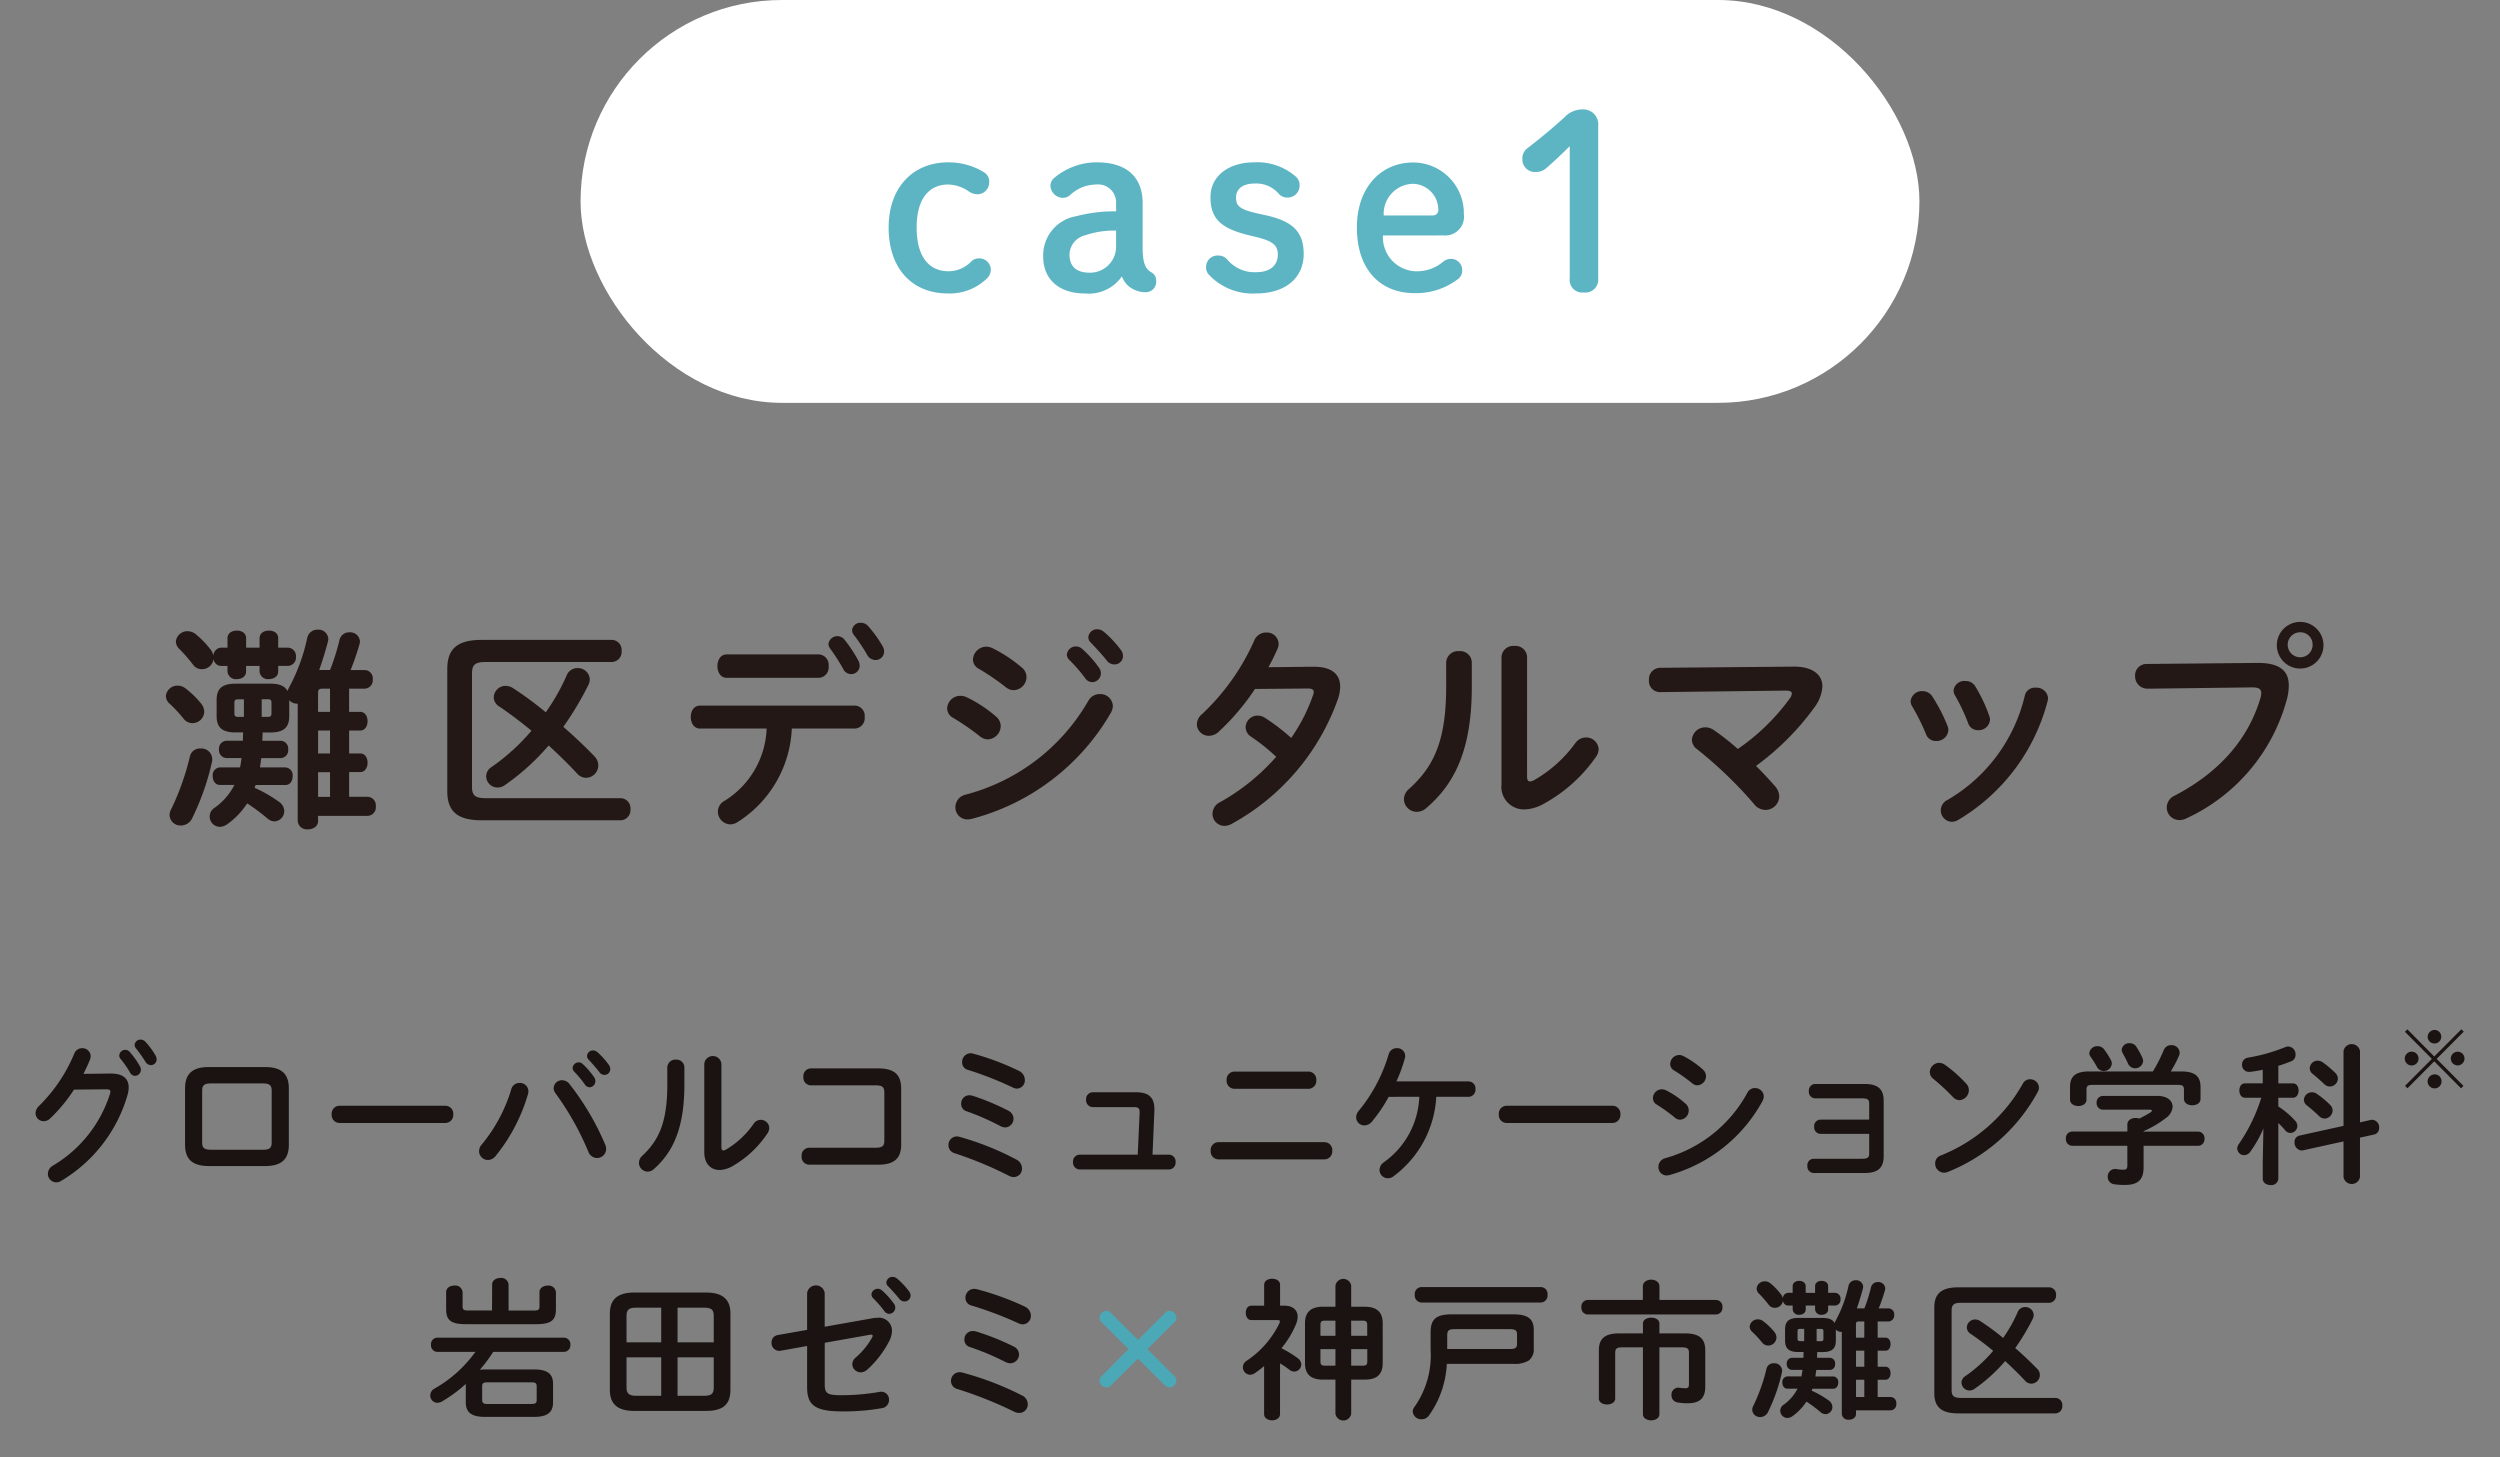 <svg xmlns="http://www.w3.org/2000/svg" xmlns:xlink="http://www.w3.org/1999/xlink" width="211" height="123" viewBox="0 0 211 123"><rect x="0" y="0" width="211" height="123" fill="#808080" stroke="none"/><defs><clipPath id="a"><rect width="60" height="16" transform="translate(-0.001 -0.233)" fill="#5db5c4"/></clipPath><clipPath id="b"><rect width="190" height="21" transform="translate(86 5755)" fill="none" stroke="#707070" stroke-width="1"/></clipPath><clipPath id="c"><rect width="182.101" height="17.55" fill="#231815"/></clipPath><clipPath id="d"><rect width="211" height="39" transform="translate(75 5788)" fill="none" stroke="#707070" stroke-width="1"/></clipPath><clipPath id="e"><rect width="205" height="13.15" fill="none"/></clipPath></defs><g transform="translate(-75 -5704)"><g transform="translate(-5.507 -68.635)"><rect width="113" height="34" rx="17" transform="translate(129.507 5772.635)" fill="#fff"/><g transform="translate(155.508 5781.869)"><g transform="translate(0 0)" clip-path="url(#a)"><path d="M8.315,12.237a4.5,4.5,0,0,1-3.3,1.285C1.956,13.522,0,11.4,0,7.957c0-3.405,2.078-5.5,5.014-5.5a5.66,5.66,0,0,1,3,.815.919.919,0,0,1,.47.9.992.992,0,0,1-.977.979A1.391,1.391,0,0,1,6.747,4.9a3.085,3.085,0,0,0-1.733-.571c-1.489,0-2.65,1.061-2.65,3.629,0,2.61,1.161,3.689,2.67,3.689a2.646,2.646,0,0,0,1.916-.8.875.875,0,0,1,.633-.284.967.967,0,0,1,1.037.875,1,1,0,0,1-.306.8" transform="translate(0 2.012)" fill="#5db5c4"/><path d="M13.321,5.917a1.517,1.517,0,0,0-1.693-1.589,3.225,3.225,0,0,0-2.2.9.947.947,0,0,1-.57.224A1.077,1.077,0,0,1,7.778,4.43a.877.877,0,0,1,.266-.612A5.572,5.572,0,0,1,11.71,2.454c2.426,0,3.853,1.181,3.853,3.443V9.608c0,1.405.246,1.813.713,2.118a.771.771,0,0,1,.428.713.886.886,0,0,1-.875.979,2.145,2.145,0,0,1-.939-.2,1.932,1.932,0,0,1-1.077-1.141,3.4,3.4,0,0,1-3.1,1.447c-2.262,0-3.545-1.243-3.545-3.119A3.349,3.349,0,0,1,9.958,7a12.536,12.536,0,0,1,3.363-.408Zm0,2.3a7.468,7.468,0,0,0-2.588.388A1.722,1.722,0,0,0,9.388,10.22c0,.937.488,1.549,1.711,1.549a2.2,2.2,0,0,0,2.222-2.284Z" transform="translate(5.876 2.013)" fill="#5db5c4"/><path d="M18.33,8.608c-2.426-.591-3.24-1.447-3.24-3.221,0-1.753,1.507-2.934,3.709-2.934a4.943,4.943,0,0,1,3.485,1.2.951.951,0,0,1,.328.775,1.007,1.007,0,0,1-1.021,1,.988.988,0,0,1-.693-.266,2.49,2.49,0,0,0-2.078-.917c-1.121,0-1.571.551-1.571,1.163,0,.712.266,1.017,1.836,1.365l.732.162c2.264.51,3.141,1.429,3.141,3.263,0,1.976-1.509,3.321-3.995,3.321a5.057,5.057,0,0,1-3.977-1.549.892.892,0,0,1-.264-.733.963.963,0,0,1,1.019-.917.982.982,0,0,1,.773.346,2.993,2.993,0,0,0,2.448,1.059c1.2,0,1.813-.612,1.813-1.487,0-.755-.386-1.121-1.773-1.469Z" transform="translate(12.073 2.012)" fill="#5db5c4"/><path d="M23.915,8.621a2.864,2.864,0,0,0,2.692,3.016,3.419,3.419,0,0,0,2.384-.8,1.021,1.021,0,0,1,.633-.244.943.943,0,0,1,.977.937.885.885,0,0,1-.284.713,5.819,5.819,0,0,1-3.711,1.245c-2.956,0-4.892-2.018-4.892-5.545,0-3.383,2.04-5.484,4.75-5.484a4.285,4.285,0,0,1,4.279,4.362,1.586,1.586,0,0,1-1.731,1.794Zm4.2-1.693a.451.451,0,0,0,.47-.51,2.185,2.185,0,0,0-2.162-2.16,2.533,2.533,0,0,0-2.444,2.67Z" transform="translate(17.806 2.021)" fill="#5db5c4"/><path d="M33.385,3.1c-.633.632-1.223,1.2-1.956,1.835a1.283,1.283,0,0,1-.9.346,1.058,1.058,0,0,1-1.141-1.1,1.073,1.073,0,0,1,.47-.939c1.1-.855,2.017-1.611,3.076-2.568A2.045,2.045,0,0,1,34.444,0a1.263,1.263,0,0,1,1.345,1.387V14.249a1.091,1.091,0,0,1-1.223,1.2,1.062,1.062,0,0,1-1.181-1.2Z" transform="translate(24.099 0.001)" fill="#5db5c4"/></g></g></g><g clip-path="url(#b)"><g transform="translate(89 5756.451)"><g transform="translate(0 0)" clip-path="url(#c)"><path d="M2.965,6.678a1.169,1.169,0,0,1,.275.713,1,1,0,0,1-1.007.952A.951.951,0,0,1,1.5,7.977,10.832,10.832,0,0,0,.33,6.715.91.91,0,0,1,0,6.056a.972.972,0,0,1,1.006-.879,1.061,1.061,0,0,1,.679.256,7.616,7.616,0,0,1,1.28,1.245m-.037,3.805a.915.915,0,0,1,.987.88.964.964,0,0,1-.017.218,21.264,21.264,0,0,1-1.685,4.8,1.054,1.054,0,0,1-.952.6A.918.918,0,0,1,.311,16.1a.968.968,0,0,1,.128-.476,21.6,21.6,0,0,0,1.591-4.483.863.863,0,0,1,.9-.659m4.977-8.51v-.8c0-.439.4-.641.787-.641.4,0,.787.2.787.641v.8H10.3a.7.7,0,0,1,.677.769.7.7,0,0,1-.677.769H9.48v.476c0,.421-.385.641-.787.641a.71.71,0,0,1-.787-.641V3.512H6.77v.476c0,.421-.383.641-.786.641A.71.71,0,0,1,5.2,3.988V3.512H4.668a.642.642,0,0,1-.641-.6.981.981,0,0,1-.989.877A.907.907,0,0,1,2.287,3.4,13.489,13.489,0,0,0,1.154,2.1a.907.907,0,0,1-.311-.641A.971.971,0,0,1,1.848.584a1.084,1.084,0,0,1,.7.275,7.5,7.5,0,0,1,1.244,1.3,1.137,1.137,0,0,1,.221.513.686.686,0,0,1,.659-.7H5.2v-.8c0-.439.4-.641.787-.641.4,0,.786.2.786.641v.8ZM10.412,7.74c0,.969-.458,1.39-1.611,1.39H8.162c0,.238-.018.458-.018.7H9.716a.655.655,0,0,1,.606.731.656.656,0,0,1-.606.732H8.052l-.11.786H10.1a.656.656,0,0,1,.6.734c0,.385-.2.749-.6.749H7.576c-.037.073-.053.166-.092.238a11.338,11.338,0,0,1,2.049,1.172.985.985,0,0,1,.459.8.865.865,0,0,1-.824.861.926.926,0,0,1-.568-.22,16.745,16.745,0,0,0-1.739-1.3A6.424,6.424,0,0,1,5.18,16.871a1.085,1.085,0,0,1-.624.221.868.868,0,0,1-.439-1.611,5.275,5.275,0,0,0,1.666-1.923H4.574c-.42,0-.621-.365-.621-.749a.658.658,0,0,1,.621-.734H6.259c.055-.255.092-.529.128-.786H5.105a.667.667,0,0,1-.621-.732.666.666,0,0,1,.621-.731H6.5c0-.238.018-.458.018-.7H5.891c-1.152,0-1.608-.421-1.608-1.39V6.4c0-.97.456-1.39,1.608-1.39H8.8c.787,0,1.245.2,1.466.621a1.112,1.112,0,0,1,.09-.22A15.769,15.769,0,0,0,11.93,1.152a.872.872,0,0,1,.88-.7.83.83,0,0,1,.9.787,1.26,1.26,0,0,1-.037.238c-.2.767-.458,1.591-.731,2.379h.914a18.514,18.514,0,0,0,.8-2.544A.834.834,0,0,1,15.5.676a.823.823,0,0,1,.879.769,1.279,1.279,0,0,1-.037.238,22.155,22.155,0,0,1-.749,2.177H16.8a.7.7,0,0,1,.658.786.71.71,0,0,1-.658.787H15.464V7.391H16.4c.42,0,.623.385.623.789,0,.383-.2.786-.623.786h-.932V10.9H16.4c.42,0,.623.385.623.787,0,.383-.2.787-.623.787h-.932v2.086h1.573a.719.719,0,0,1,.676.806.718.718,0,0,1-.676.8H12.846v.439c0,.458-.421.7-.861.7a.773.773,0,0,1-.859-.7V6.7h-.055a.886.886,0,0,1-.659-.293Zm-3.825.072V6.33H6.094c-.238,0-.311.073-.311.293v.9c0,.221.092.293.311.293Zm2.014,0c.238,0,.311-.072.311-.293v-.9c0-.22-.073-.293-.311-.293H8.088V7.812Zm5.252-.421V5.433H13.23c-.291,0-.385.075-.385.366V7.391Zm0,1.575H12.846V10.9h1.007Zm0,3.514H12.846v2.086h1.007Z" transform="translate(0 0.24)" fill="#231815"/><path d="M30.2,14.379a.847.847,0,0,1,.824.934.856.856,0,0,1-.824.932H18.456c-2.086,0-2.89-.8-2.89-2.452V3.472c0-1.648.8-2.452,2.89-2.452h11a.846.846,0,0,1,.824.932.856.856,0,0,1-.824.934H18.805c-.9,0-1.154.238-1.154.97V13.41c0,.731.256.969,1.154.969Zm-2.2-3.514a1.049,1.049,0,0,1-.714,1.794,1.015,1.015,0,0,1-.786-.385c-.751-.806-1.556-1.591-2.379-2.342a19.432,19.432,0,0,1-3.7,3.349,1.047,1.047,0,0,1-.623.2.968.968,0,0,1-.951-.952.93.93,0,0,1,.438-.769,17.283,17.283,0,0,0,3.386-3.075c-.915-.751-1.829-1.445-2.727-2.051a.924.924,0,0,1-.458-.766,1.008,1.008,0,0,1,1.007-.97,1.238,1.238,0,0,1,.659.218,29.594,29.594,0,0,1,2.727,2.014A17.624,17.624,0,0,0,25.649,4a.963.963,0,0,1,.9-.6,1,1,0,0,1,1.044.934,1.189,1.189,0,0,1-.111.475,27.06,27.06,0,0,1-2.122,3.551c.915.787,1.811,1.646,2.653,2.507" transform="translate(8.185 0.536)" fill="#231815"/><path d="M37.562,9a9.824,9.824,0,0,1-4.629,7.925,1.172,1.172,0,0,1-.568.163,1.087,1.087,0,0,1-1.044-1.079,1.049,1.049,0,0,1,.549-.9A7.5,7.5,0,0,0,35.438,9H29.821c-.531,0-.787-.493-.787-.97,0-.493.256-.969.787-.969H42.905a.867.867,0,0,1,.806.969.877.877,0,0,1-.806.97Zm2.307-6.257a.884.884,0,0,1,.8.987.884.884,0,0,1-.8.989h-7.8c-.529,0-.786-.494-.786-.989s.256-.987.786-.987Zm.786-.9a.759.759,0,0,1,1.335-.365,11.482,11.482,0,0,1,1.19,1.791.968.968,0,0,1,.11.423.716.716,0,0,1-.714.714A.748.748,0,0,1,41.9,3.97a15.818,15.818,0,0,0-1.117-1.738.645.645,0,0,1-.128-.385M42.649.694a.694.694,0,0,1,.732-.621A.814.814,0,0,1,44,.346a10.524,10.524,0,0,1,1.225,1.7.916.916,0,0,1,.128.456.716.716,0,0,1-.731.714.8.8,0,0,1-.7-.439A15.022,15.022,0,0,0,42.8,1.1a.651.651,0,0,1-.146-.4" transform="translate(15.267 0.039)" fill="#231815"/><path d="M47.353,7.808a1.045,1.045,0,0,1,.383.8,1.137,1.137,0,0,1-1.079,1.115,1.055,1.055,0,0,1-.677-.256,20.774,20.774,0,0,0-2.251-1.555.909.909,0,0,1-.513-.8A1.111,1.111,0,0,1,44.333,6.05a1.26,1.26,0,0,1,.549.128,11.07,11.07,0,0,1,2.47,1.63M56.1,5.9a1.057,1.057,0,0,1,1.1.989,1.249,1.249,0,0,1-.165.586A19.128,19.128,0,0,1,45.32,16.426a1.425,1.425,0,0,1-.385.055,1.014,1.014,0,0,1-1.024-1.042,1.094,1.094,0,0,1,.842-1.044A16.855,16.855,0,0,0,55.13,6.471,1.1,1.1,0,0,1,56.1,5.9M49.53,3.671a1.049,1.049,0,0,1,.385.8,1.123,1.123,0,0,1-1.08,1.1,1.042,1.042,0,0,1-.676-.256,20.489,20.489,0,0,0-2.252-1.537.893.893,0,0,1-.513-.806A1.143,1.143,0,0,1,46.529,1.9a1.312,1.312,0,0,1,.549.145,11.958,11.958,0,0,1,2.452,1.63m3.789-1.1a.762.762,0,0,1,.767-.694.754.754,0,0,1,.513.2,9.022,9.022,0,0,1,1.428,1.591.763.763,0,0,1,.163.494.744.744,0,0,1-.731.731.736.736,0,0,1-.6-.346A13.191,13.191,0,0,0,53.5,2.994a.651.651,0,0,1-.183-.421M55.13,1.109A.735.735,0,0,1,55.9.432a.872.872,0,0,1,.548.22,9.116,9.116,0,0,1,1.41,1.5.848.848,0,0,1,.2.548.715.715,0,0,1-.732.7.8.8,0,0,1-.639-.33c-.421-.529-.934-1.08-1.355-1.52a.6.6,0,0,1-.2-.438" transform="translate(22.724 0.227)" fill="#231815"/><path d="M66.837,3.5c1.518-.018,2.287.586,2.287,1.685a3.31,3.31,0,0,1-.163.969,19.381,19.381,0,0,1-9.005,10.614,1.284,1.284,0,0,1-.6.165,1.017,1.017,0,0,1-1.006-1.024,1.105,1.105,0,0,1,.658-.99A17.82,17.82,0,0,0,63.725,11.1,16.588,16.588,0,0,0,61.6,9.4a.962.962,0,0,1-.456-.806,1.009,1.009,0,0,1,1.006-.97,1.141,1.141,0,0,1,.641.2,16.89,16.89,0,0,1,2.2,1.685,14.819,14.819,0,0,0,1.848-3.622.732.732,0,0,0,.055-.256c0-.2-.146-.294-.494-.294l-4.465.038a19.734,19.734,0,0,1-3.075,3.622,1.181,1.181,0,0,1-.806.33,1,1,0,0,1-1.025-.97,1.165,1.165,0,0,1,.439-.861,19.085,19.085,0,0,0,4.393-6.184,1.074,1.074,0,0,1,1.024-.7.987.987,0,0,1,1.044.934,1.055,1.055,0,0,1-.092.439,16.835,16.835,0,0,1-.769,1.555Z" transform="translate(29.986 0.322)" fill="#231815"/><path d="M72.048,2.745a1,1,0,0,1,1.1-.951.97.97,0,0,1,1.062.951V4.814c0,5.05-1.3,8.052-3.824,10.211a1.226,1.226,0,0,1-.824.33,1.089,1.089,0,0,1-1.08-1.06,1.165,1.165,0,0,1,.439-.879c2.177-1.959,3.128-4.208,3.128-8.674Zm6.827,9.626c0,.275.073.421.256.421a.964.964,0,0,0,.366-.128,11.08,11.08,0,0,0,3.441-3.093,1.109,1.109,0,0,1,.9-.493,1.052,1.052,0,0,1,1.079.987,1.173,1.173,0,0,1-.22.641,12.912,12.912,0,0,1-4.483,4.007,3.487,3.487,0,0,1-1.573.439,1.91,1.91,0,0,1-1.923-2.141V2.289a.984.984,0,0,1,1.08-.934.974.974,0,0,1,1.079.934Z" transform="translate(36.009 0.713)" fill="#231815"/><path d="M94.22,2.5c1.593-.02,2.454.659,2.454,1.665a3.242,3.242,0,0,1-.658,1.756,22.308,22.308,0,0,1-4.944,4.959c.586.587,1.135,1.172,1.593,1.7a1.352,1.352,0,0,1,.368.879,1.162,1.162,0,0,1-1.172,1.135,1.237,1.237,0,0,1-.97-.513,34.994,34.994,0,0,0-4.774-4.594,1.032,1.032,0,0,1-.458-.8,1.127,1.127,0,0,1,1.132-1.064,1.283,1.283,0,0,1,.732.24A20.372,20.372,0,0,1,89.536,9.45,17.958,17.958,0,0,0,93.911,5.2a.78.78,0,0,0,.183-.42c0-.183-.165-.256-.549-.256l-10.577.128a.931.931,0,0,1-.932-1.007A.96.96,0,0,1,82.947,2.6Z" transform="translate(43.136 1.312)" fill="#231815"/><path d="M99.638,7.129a1,1,0,0,1,.055.33.992.992,0,0,1-1.042.9.868.868,0,0,1-.842-.568,17.711,17.711,0,0,0-1.172-2.36.821.821,0,0,1-.127-.439.956.956,0,0,1,1.007-.842.974.974,0,0,1,.839.478,13.9,13.9,0,0,1,1.282,2.505m7.412-3.274a.983.983,0,0,1,1.06.877,1.341,1.341,0,0,1-.035.238A16.462,16.462,0,0,1,100.5,15.036a1.165,1.165,0,0,1-.513.145.967.967,0,0,1-.932-.969.981.981,0,0,1,.568-.877A13.864,13.864,0,0,0,106.153,4.5a.861.861,0,0,1,.9-.641m-3.9,2.4a1.008,1.008,0,0,1,.055.311.955.955,0,0,1-1.006.877.862.862,0,0,1-.842-.6,16.05,16.05,0,0,0-1.1-2.325.785.785,0,0,1-.127-.42.908.908,0,0,1,.987-.806.943.943,0,0,1,.859.476,12.808,12.808,0,0,1,1.172,2.489" transform="translate(50.748 1.729)" fill="#231815"/><path d="M119.226,3.5c1.921-.018,2.672.676,2.672,1.9a4.5,4.5,0,0,1-.128,1.044,15.5,15.5,0,0,1-8.511,10.174,1.314,1.314,0,0,1-.6.146,1.066,1.066,0,0,1-1.06-1.08,1.1,1.1,0,0,1,.641-.97c4.043-2.1,6.331-5.031,7.283-8.307a1.555,1.555,0,0,0,.053-.366c0-.348-.236-.476-.767-.476l-8.821.11a1.04,1.04,0,0,1-1.06-1.079.959.959,0,0,1,.969-1.009Zm5.6-1.538a1.968,1.968,0,1,1-3.935,0,1.968,1.968,0,0,1,3.935,0m-3.02,0a1.062,1.062,0,0,0,1.06,1.062,1.047,1.047,0,0,0,1.044-1.062A1.032,1.032,0,0,0,122.867.914a1.047,1.047,0,0,0-1.06,1.044" transform="translate(57.275 0)" fill="#231815"/></g></g></g><g clip-path="url(#d)"><g transform="translate(0 -114)"><g transform="translate(111.32 5925.769)"><path d="M125.065,6.376a12.8,12.8,0,0,1-1.126,1.509c.13-.012.27-.026.423-.026h4.154c1.113,0,1.6.36,1.6,1.215v1.56c0,.857-.485,1.228-1.6,1.228h-4.154c-1.112,0-1.611-.371-1.611-1.228V9.086a12.35,12.35,0,0,1-2,1.47.815.815,0,0,1-.4.116.613.613,0,0,1-.6-.615.663.663,0,0,1,.371-.588,10.772,10.772,0,0,0,3.439-3.093h-3.233a.55.55,0,0,1-.511-.6.543.543,0,0,1,.511-.6h10.724a.548.548,0,0,1,.527.6.554.554,0,0,1-.527.6ZM124.975.7c0-.372.344-.564.7-.564a.616.616,0,0,1,.688.564V2.887h2.122c.4,0,.486-.077.486-.344v-1.2c0-.371.346-.562.7-.562a.616.616,0,0,1,.688.562V2.771c0,.947-.42,1.266-1.661,1.266h-5.945c-1.24,0-1.661-.32-1.661-1.266V1.339c0-.371.346-.562.7-.562a.617.617,0,0,1,.69.562v1.2c0,.267.09.344.485.344h2Zm3.3,10.072c.371,0,.46-.09.46-.332V9.278c0-.255-.09-.332-.46-.332h-3.683c-.358,0-.458.077-.458.332v1.164c0,.306.205.332.458.332Z" transform="translate(-119.759 -0.046)" fill="#1a1311"/><path d="M130.458,10.832c-1.458,0-2.072-.613-2.072-1.763V2.6c0-1.15.615-1.763,2.072-1.763h6.033c1.456,0,2.071.613,2.071,1.763V9.069c0,1.368-.818,1.763-2.071,1.763Zm.153-8.717c-.627,0-.818.179-.818.69V5.043h2.928V2.116Zm-.818,4.192V8.865c0,.5.218.69.818.69h2.109V6.308ZM134.1,5.043h3.054V2.806c0-.511-.191-.69-.818-.69H134.1Zm0,4.512h2.236c.627,0,.818-.179.818-.69V6.308H134.1Z" transform="translate(-113.234 0.482)" fill="#1a1311"/><path d="M144.683,3.578a2.107,2.107,0,0,1,.4-.039,1.1,1.1,0,0,1,1.24,1.1,1.974,1.974,0,0,1-.23.857,8.425,8.425,0,0,1-1.867,2.427.831.831,0,0,1-.536.218.708.708,0,0,1-.718-.678.764.764,0,0,1,.307-.587A6.229,6.229,0,0,0,144.644,5.2a.514.514,0,0,0,.051-.141c0-.065-.051-.1-.141-.1-.026,0-.063.012-.1.012l-3.809.678V9.126c0,.753.167.945,1.3.945a18.287,18.287,0,0,0,3.337-.281.663.663,0,0,1,.792.678.7.7,0,0,1-.613.7,18.3,18.3,0,0,1-3.388.269c-2.39,0-2.915-.627-2.915-2.071V5.917l-2.223.4a.484.484,0,0,1-.141.014.663.663,0,0,1-.639-.7.625.625,0,0,1,.537-.638l2.466-.436V1.444a.75.75,0,0,1,1.484,0v2.85Zm-.1-2a.536.536,0,0,1,.9-.344,6.415,6.415,0,0,1,1,1.112.535.535,0,0,1,.116.344.521.521,0,0,1-.511.513.511.511,0,0,1-.422-.244,9.365,9.365,0,0,0-.945-1.085.463.463,0,0,1-.13-.3M145.846.56a.516.516,0,0,1,.537-.474.617.617,0,0,1,.383.155,6.369,6.369,0,0,1,.985,1.049.6.6,0,0,1,.141.383.5.5,0,0,1-.513.486.551.551,0,0,1-.446-.23c-.3-.371-.652-.755-.947-1.061a.421.421,0,0,1-.141-.307" transform="translate(-107.358 -0.086)" fill="#1a1311"/><path d="M150.761,9.649a.832.832,0,0,1,.5.755.717.717,0,0,1-.718.727.922.922,0,0,1-.422-.1,34.154,34.154,0,0,0-4.805-1.918.7.7,0,0,1-.537-.676.731.731,0,0,1,.729-.743.926.926,0,0,1,.256.039,25.5,25.5,0,0,1,5,1.918m-.7-4.129a.764.764,0,0,1,.46.678.75.75,0,0,1-.741.741.97.97,0,0,1-.422-.114,21.583,21.583,0,0,0-2.979-1.254.638.638,0,0,1-.472-.625.707.707,0,0,1,.715-.729,1.111,1.111,0,0,1,.281.039,21.4,21.4,0,0,1,3.158,1.265m.947-3.362a.847.847,0,0,1,.511.755.708.708,0,0,1-.692.741.831.831,0,0,1-.357-.09,30.3,30.3,0,0,0-3.964-1.5.654.654,0,0,1-.511-.652.745.745,0,0,1,.741-.755,1.345,1.345,0,0,1,.205.026,23.407,23.407,0,0,1,4.066,1.47" transform="translate(-100.836 0.35)" fill="#1a1311"/><path d="M152.864,8.033a.543.543,0,0,1-.371.153.618.618,0,0,1-.576-.562.562.562,0,0,1,.181-.4l2.273-2.276-2.287-2.276a.519.519,0,0,1-.167-.383.631.631,0,0,1,.576-.576.523.523,0,0,1,.371.167l2.3,2.288,2.3-2.288a.526.526,0,0,1,.371-.167.631.631,0,0,1,.576.576.519.519,0,0,1-.167.383l-2.287,2.276,2.274,2.276a.567.567,0,0,1,.179.4.618.618,0,0,1-.576.562.543.543,0,0,1-.371-.153l-2.3-2.288Z" transform="translate(-95.438 1.148)" fill="#4ba8b7"/><path d="M161.94,11.6c0,.346-.332.525-.666.525s-.678-.179-.678-.525V7.55c-.241.205-.5.4-.752.576a.789.789,0,0,1-.436.153.633.633,0,0,1-.293-1.175,7.937,7.937,0,0,0,2.773-3.172.459.459,0,0,0,.039-.153c0-.09-.065-.114-.218-.114h-2.187c-.32,0-.471-.307-.471-.615s.151-.6.471-.6H160.6V.7c0-.358.334-.525.678-.525s.666.167.666.525V2.45h.371c.692,0,1.113.358,1.113.933a1.748,1.748,0,0,1-.155.666,7.923,7.923,0,0,1-1.214,1.993,9.4,9.4,0,0,1,1.368.831.686.686,0,0,1,.306.537.608.608,0,0,1-.6.6.657.657,0,0,1-.4-.153,7.2,7.2,0,0,0-.792-.537ZM166.618.75a.674.674,0,0,1,1.329,0V2.54h1.15c1.048,0,1.509.485,1.509,1.393V7.294c0,1.012-.55,1.395-1.509,1.395h-1.15v2.889a.674.674,0,0,1-1.329,0V8.689h-1.061c-1.049,0-1.509-.486-1.509-1.395V3.932c0-.908.46-1.393,1.509-1.393h1.061Zm0,4.243V3.715h-.906c-.283,0-.36.1-.36.358v.92Zm0,2.519V6.119h-1.266V7.154c0,.256.09.358.36.358Zm1.329-2.519H169.3v-.92c0-.255-.076-.358-.358-.358h-1Zm0,1.126V7.512h1c.283,0,.358-.1.358-.358V6.119Z" transform="translate(-90.226 -0.019)" fill="#1a1311"/><path d="M169.846,7.056a8.177,8.177,0,0,1-1.509,4.359.749.749,0,0,1-.627.32.718.718,0,0,1-.741-.652.688.688,0,0,1,.167-.422,7.539,7.539,0,0,0,1.342-4.781V4.411c0-1.152.472-1.535,1.828-1.535h5.127c1.265,0,1.751.383,1.751,1.33V5.753a1.184,1.184,0,0,1-.422,1.022,2.282,2.282,0,0,1-1.33.281ZM177.784.575a.582.582,0,0,1,.562.652.59.59,0,0,1-.562.653H167.7a.6.6,0,0,1-.562-.653A.59.59,0,0,1,167.7.575Zm-2.6,5.229c.485,0,.588-.141.588-.448v-.78c0-.306-.1-.448-.588-.448h-4.665c-.525,0-.639.116-.639.537V5.8Z" transform="translate(-84.054 0.284)" fill="#1a1311"/><path d="M180.263.781c0-.372.358-.562.7-.562s.7.19.7.562v1.15h4.777a.557.557,0,0,1,.537.613.557.557,0,0,1-.537.613H175.61a.557.557,0,0,1-.537-.613.557.557,0,0,1,.537-.613h4.652Zm3.579,3.975c1.214,0,1.688.474,1.688,1.419V9.243c0,1.022-.513,1.407-1.472,1.407a4.47,4.47,0,0,1-.908-.077.593.593,0,0,1-.472-.615.586.586,0,0,1,.588-.625c.025,0,.065.012.1.012a3.431,3.431,0,0,0,.486.039c.2,0,.3-.063.3-.306V6.38c0-.32-.118-.448-.588-.448h-1.906v5.65c0,.332-.344.511-.69.511s-.7-.179-.7-.511V5.932h-1.751c-.474,0-.588.128-.588.448v3.873c0,.332-.344.5-.692.5s-.688-.167-.688-.5V6.175c0-.945.472-1.419,1.686-1.419h2.034V3.937c0-.344.344-.511.7-.511s.69.167.69.511v.818Z" transform="translate(-77.925 0.015)" fill="#1a1311"/><path d="M185.232,4.594a.825.825,0,0,1,.191.5.7.7,0,0,1-.7.666.666.666,0,0,1-.513-.256,7.922,7.922,0,0,0-.817-.883.632.632,0,0,1-.232-.458.68.68,0,0,1,.7-.615.729.729,0,0,1,.472.179,5.3,5.3,0,0,1,.9.869m-.026,2.659a.641.641,0,0,1,.69.615.627.627,0,0,1-.012.151,14.83,14.83,0,0,1-1.177,3.351.734.734,0,0,1-.664.422.643.643,0,0,1-.666-.615.694.694,0,0,1,.09-.332,15.071,15.071,0,0,0,1.113-3.131.6.6,0,0,1,.625-.46m3.477-5.943V.746c0-.306.281-.446.55-.446s.55.141.55.446V1.31h.574a.485.485,0,0,1,.472.536.486.486,0,0,1-.472.537h-.574v.332c0,.3-.269.448-.55.448a.5.5,0,0,1-.55-.448V2.383h-.792v.332c0,.3-.27.448-.55.448a.5.5,0,0,1-.55-.448V2.383h-.371a.446.446,0,0,1-.448-.422.683.683,0,0,1-.69.613.629.629,0,0,1-.525-.269,9.527,9.527,0,0,0-.792-.908.632.632,0,0,1-.218-.446.68.68,0,0,1,.7-.613.761.761,0,0,1,.487.19,5.28,5.28,0,0,1,.869.908.8.8,0,0,1,.155.358.48.48,0,0,1,.46-.485h.371V.746c0-.306.281-.446.55-.446s.55.141.55.446V1.31Zm1.751,4.025c0,.678-.32.971-1.126.971h-.448c0,.167-.012.321-.012.486h1.1a.457.457,0,0,1,.423.511.456.456,0,0,1-.423.511h-1.163l-.077.55h1.509a.457.457,0,0,1,.422.511c0,.269-.141.525-.422.525h-1.763c-.026.051-.039.114-.063.165a7.977,7.977,0,0,1,1.43.818.688.688,0,0,1,.321.564.6.6,0,0,1-.576.6.65.65,0,0,1-.4-.153,11.425,11.425,0,0,0-1.214-.908,4.5,4.5,0,0,1-1.175,1.228.745.745,0,0,1-.436.155.617.617,0,0,1-.6-.6.631.631,0,0,1,.293-.525A3.683,3.683,0,0,0,187.2,9.4h-.845c-.3,0-.436-.256-.436-.525a.459.459,0,0,1,.436-.511h1.175c.04-.179.067-.371.09-.55h-.894a.467.467,0,0,1-.436-.511.468.468,0,0,1,.436-.511h.971c0-.165.014-.32.014-.486h-.436c-.8,0-1.126-.293-1.126-.971V4.4c0-.678.321-.971,1.126-.971h2.032c.551,0,.869.141,1.024.434a.8.8,0,0,1,.063-.153A11.02,11.02,0,0,0,191.5.733a.61.61,0,0,1,.615-.486.581.581,0,0,1,.625.55.892.892,0,0,1-.025.167c-.141.537-.321,1.112-.511,1.661h.638A13,13,0,0,0,193.4.849.583.583,0,0,1,193.988.4a.575.575,0,0,1,.615.536.9.9,0,0,1-.026.167,14.533,14.533,0,0,1-.525,1.521h.845a.491.491,0,0,1,.462.55.5.5,0,0,1-.462.55h-.933V5.093h.652c.3,0,.436.269.436.55s-.14.55-.436.55h-.652V7.548h.652c.3,0,.436.267.436.55,0,.267-.14.548-.436.548h-.652V10.1h1.1a.5.5,0,0,1,.472.562.5.5,0,0,1-.472.564h-2.928v.306c0,.32-.293.486-.6.486a.541.541,0,0,1-.6-.486V4.606h-.039a.615.615,0,0,1-.46-.2Zm-2.673.053V4.351h-.344c-.167,0-.216.051-.216.2v.627c0,.153.063.205.216.205Zm1.407,0c.167,0,.218-.053.218-.205V4.555c0-.153-.051-.2-.218-.2h-.356V5.388Zm3.669-.3V3.724H192.4c-.2,0-.269.051-.269.256V5.093Zm0,1.1h-.7V7.546h.7Zm0,2.454h-.7V10.1h.7Z" transform="translate(-71.809 0.036)" fill="#1a1311"/><path d="M202.258,9.92a.593.593,0,0,1,.578.653.6.6,0,0,1-.578.652h-8.207c-1.454,0-2.018-.564-2.018-1.712V2.3c0-1.15.564-1.712,2.018-1.712h7.684a.591.591,0,0,1,.574.652.6.6,0,0,1-.574.652H194.3c-.629,0-.806.167-.806.678V9.244c0,.511.177.676.806.676Zm-1.533-2.454a.732.732,0,0,1-.5,1.252.714.714,0,0,1-.551-.269c-.523-.562-1.087-1.112-1.661-1.637a13.528,13.528,0,0,1-2.582,2.339.725.725,0,0,1-.436.141.678.678,0,0,1-.666-.664.648.648,0,0,1,.309-.537,12.154,12.154,0,0,0,2.366-2.146c-.639-.525-1.279-1.01-1.907-1.433a.645.645,0,0,1-.318-.536.7.7,0,0,1,.7-.678.847.847,0,0,1,.457.153,20.513,20.513,0,0,1,1.906,1.407,12.325,12.325,0,0,0,1.229-2.185.672.672,0,0,1,.625-.423.7.7,0,0,1,.727.652.875.875,0,0,1-.076.334,18.756,18.756,0,0,1-1.484,2.478c.643.55,1.266,1.152,1.855,1.753" transform="translate(-65.098 0.295)" fill="#1a1311"/></g><g transform="translate(78 5904.871)"><g transform="translate(0 0)" clip-path="url(#e)"><path d="M6.331,3.365c1.016-.012,1.53.408,1.53,1.174a2.407,2.407,0,0,1-.109.675,12.454,12.454,0,0,1-5.609,7.22.755.755,0,0,1-.4.114.712.712,0,0,1-.7-.727.82.82,0,0,1,.428-.689A10.833,10.833,0,0,0,6.284,5.073a.54.54,0,0,0,.033-.179c0-.14-.1-.2-.328-.2l-2.744.026a13.437,13.437,0,0,1-2,2.424.8.8,0,0,1-.564.242A.682.682,0,0,1,0,6.706a.9.9,0,0,1,.3-.613A13.427,13.427,0,0,0,3.258,1.707a.72.72,0,0,1,.673-.485.7.7,0,0,1,.722.676.936.936,0,0,1-.06.293c-.159.4-.345.79-.552,1.2Zm.736-1.53a.507.507,0,0,1,.513-.473.492.492,0,0,1,.368.179,6.739,6.739,0,0,1,.855,1.2.569.569,0,0,1,.088.307.512.512,0,0,1-.5.51.486.486,0,0,1-.417-.28,8,8,0,0,0-.808-1.16.423.423,0,0,1-.1-.28m1.3-.894A.483.483,0,0,1,8.867.5a.559.559,0,0,1,.4.177,6.524,6.524,0,0,1,.845,1.136.719.719,0,0,1,.109.343.491.491,0,0,1-.489.5.554.554,0,0,1-.454-.282c-.244-.394-.55-.815-.808-1.148a.443.443,0,0,1-.11-.28" transform="translate(0 0.372)" fill="#1a1311"/><path d="M9.2,10.174c-1.409,0-2-.6-2-1.8V3.618c0-1.2.589-1.8,2-1.8H13.96c1.409,0,2,.6,2,1.8V8.376c0,1.2-.589,1.8-2,1.8ZM13.778,8.8c.563,0,.734-.166.734-.6V3.8c0-.433-.172-.6-.734-.6h-4.4c-.563,0-.734.166-.734.6V8.2c0,.433.172.6.734.6Z" transform="translate(5.418 1.369)" fill="#1a1311"/><path d="M23.863,3.684a.668.668,0,0,1,.662.727.675.675,0,0,1-.662.727H14.923a.673.673,0,0,1-.661-.727.667.667,0,0,1,.661-.727Z" transform="translate(10.73 2.771)" fill="#1a1311"/><path d="M24.777,3.761a.716.716,0,0,1,.748.7.863.863,0,0,1-.039.256,14.837,14.837,0,0,1-2.742,5.229.832.832,0,0,1-.638.319.749.749,0,0,1-.745-.741.882.882,0,0,1,.244-.585A13.227,13.227,0,0,0,24.078,4.3a.712.712,0,0,1,.7-.536m2.879.433a.692.692,0,0,1,.71-.662.792.792,0,0,1,.624.319A22.391,22.391,0,0,1,32,8.952a.951.951,0,0,1,.086.384.766.766,0,0,1-.771.764.8.8,0,0,1-.736-.548,24.015,24.015,0,0,0-2.755-4.9.748.748,0,0,1-.17-.459m1.6-1.682a.519.519,0,0,1,.513-.485.5.5,0,0,1,.343.14,6.428,6.428,0,0,1,.957,1.109.547.547,0,0,1,.109.345.51.51,0,0,1-.489.51.49.49,0,0,1-.4-.242A9.017,9.017,0,0,0,29.383,2.8a.467.467,0,0,1-.123-.293M30.473,1.49a.5.5,0,0,1,.513-.471.574.574,0,0,1,.368.152A6.442,6.442,0,0,1,32.3,2.218a.61.61,0,0,1,.135.382.487.487,0,0,1-.489.485.525.525,0,0,1-.429-.23c-.28-.37-.626-.752-.906-1.058a.421.421,0,0,1-.135-.307" transform="translate(16.072 0.766)" fill="#1a1311"/><path d="M31.453,2.257a.68.68,0,0,1,.732-.662.66.66,0,0,1,.711.662V3.7c0,3.52-.869,5.611-2.558,7.116a.8.8,0,0,1-.552.23.746.746,0,0,1-.724-.739.825.825,0,0,1,.294-.612c1.458-1.365,2.1-2.933,2.1-6.046Zm4.567,6.71c0,.191.049.293.172.293a.623.623,0,0,0,.244-.089,7.5,7.5,0,0,0,2.3-2.155.732.732,0,0,1,.6-.343.717.717,0,0,1,.724.689.844.844,0,0,1-.147.445,8.768,8.768,0,0,1-3,2.8,2.263,2.263,0,0,1-1.053.3c-.747,0-1.284-.548-1.284-1.491V1.94a.726.726,0,0,1,1.444,0Z" transform="translate(21.866 0.968)" fill="#1a1311"/><path d="M43.878,3.913c0-.473-.184-.6-.783-.6H37.655a.647.647,0,0,1-.61-.715.646.646,0,0,1,.61-.713h5.707c1.4,0,1.936.561,1.936,1.709V8.3c0,1.148-.54,1.709-1.936,1.709H37.51a.648.648,0,0,1-.612-.715.647.647,0,0,1,.612-.713h5.585c.6,0,.783-.128.783-.6Z" transform="translate(27.761 1.418)" fill="#1a1311"/><path d="M49.7,10.124a.834.834,0,0,1,.478.754.7.7,0,0,1-.687.725.85.85,0,0,1-.4-.1,32,32,0,0,0-4.605-1.914.693.693,0,0,1-.513-.675.716.716,0,0,1,.7-.741.853.853,0,0,1,.245.039A23.773,23.773,0,0,1,49.7,10.124M49.021,6a.764.764,0,0,1,.442.676.734.734,0,0,1-.71.739.9.9,0,0,1-.4-.114,20.321,20.321,0,0,0-2.855-1.251.634.634,0,0,1-.454-.624.694.694,0,0,1,.687-.727,1.043,1.043,0,0,1,.27.039A20.085,20.085,0,0,1,49.021,6m.908-3.354a.846.846,0,0,1,.489.754.693.693,0,0,1-.661.739.77.77,0,0,1-.343-.089,28.278,28.278,0,0,0-3.8-1.493.648.648,0,0,1-.489-.65.729.729,0,0,1,.71-.754,1.247,1.247,0,0,1,.195.026,21.826,21.826,0,0,1,3.9,1.467" transform="translate(33.078 0.87)" fill="#1a1311"/><path d="M58.062,8.3a.569.569,0,0,1,.563.626.574.574,0,0,1-.563.624H50.531a.582.582,0,0,1-.563-.624.576.576,0,0,1,.563-.626h4.9L55.59,4.77V4.707c0-.319-.1-.421-.491-.421H51.633a.584.584,0,0,1-.563-.626.576.576,0,0,1,.563-.626h3.65c1.09,0,1.554.447,1.554,1.428v.152L56.678,8.3Z" transform="translate(37.594 2.283)" fill="#1a1311"/><path d="M66.2,7.994a.667.667,0,0,1,.661.727.673.673,0,0,1-.661.727H57.259a.673.673,0,0,1-.661-.727.667.667,0,0,1,.661-.727ZM64.852,2.038a.667.667,0,0,1,.661.727.673.673,0,0,1-.661.727H58.606a.674.674,0,0,1-.661-.727.668.668,0,0,1,.661-.727Z" transform="translate(42.582 1.533)" fill="#1a1311"/><path d="M66.349,5.018A12.542,12.542,0,0,1,64.941,7.1a.854.854,0,0,1-.648.331.685.685,0,0,1-.685-.69.83.83,0,0,1,.231-.561A13.474,13.474,0,0,0,66.349,1.42a.694.694,0,0,1,.687-.51.673.673,0,0,1,.71.65.712.712,0,0,1-.039.231A12.563,12.563,0,0,1,67,3.717h6.1a.592.592,0,0,1,.575.65.6.6,0,0,1-.575.65H70.366a8.927,8.927,0,0,1-3.648,6.734.782.782,0,0,1-.442.14.706.706,0,0,1-.7-.7.81.81,0,0,1,.368-.652,7.091,7.091,0,0,0,2.988-5.522Z" transform="translate(47.855 0.684)" fill="#1a1311"/><path d="M80.076,3.684a.668.668,0,0,1,.662.727.675.675,0,0,1-.662.727H71.136a.673.673,0,0,1-.661-.727.667.667,0,0,1,.661-.727Z" transform="translate(53.023 2.771)" fill="#1a1311"/><path d="M80.666,5.358a.75.75,0,0,1,.256.561A.778.778,0,0,1,80.2,6.7a.681.681,0,0,1-.452-.179,14.112,14.112,0,0,0-1.507-1.085.633.633,0,0,1-.342-.561.757.757,0,0,1,.747-.739.833.833,0,0,1,.368.089,7.469,7.469,0,0,1,1.652,1.136m5.855-1.327a.719.719,0,0,1,.734.689.917.917,0,0,1-.11.408,12.885,12.885,0,0,1-7.837,6.237,1.034,1.034,0,0,1-.259.039.7.7,0,0,1-.687-.727.761.761,0,0,1,.566-.727A11.351,11.351,0,0,0,85.87,4.427a.726.726,0,0,1,.65-.4m-4.4-1.556a.746.746,0,0,1,.258.561.767.767,0,0,1-.722.766.681.681,0,0,1-.452-.179A14.125,14.125,0,0,0,79.7,2.551a.622.622,0,0,1-.343-.561.779.779,0,0,1,.759-.752.852.852,0,0,1,.368.1,7.916,7.916,0,0,1,1.64,1.136" transform="translate(58.608 0.931)" fill="#1a1311"/><path d="M90.555,4.307c0-.37-.135-.459-.626-.459H85.986a.55.55,0,0,1-.524-.612.547.547,0,0,1,.524-.6h4.2c1.139,0,1.591.473,1.591,1.4V8.719c0,.969-.452,1.428-1.591,1.428H85.864a.547.547,0,0,1-.526-.6.539.539,0,0,1,.526-.6h4.065c.491,0,.626-.1.626-.461V6.844H86.438a.549.549,0,0,1-.527-.6.542.542,0,0,1,.527-.6h4.116Z" transform="translate(64.205 1.982)" fill="#1a1311"/><path d="M94.309,3.376a.777.777,0,0,1,.221.548.847.847,0,0,1-.785.841.761.761,0,0,1-.55-.254,18.2,18.2,0,0,0-1.666-1.544.724.724,0,0,1-.294-.575.808.808,0,0,1,.785-.776.868.868,0,0,1,.489.165,11.157,11.157,0,0,1,1.8,1.595m5.387-.37a.725.725,0,0,1,.75.7.918.918,0,0,1-.124.408,14.944,14.944,0,0,1-7.568,6.71.84.84,0,0,1-.331.063.763.763,0,0,1-.734-.778.684.684,0,0,1,.478-.675A13.813,13.813,0,0,0,99.072,3.4a.692.692,0,0,1,.624-.4" transform="translate(68.641 1.216)" fill="#1a1311"/><path d="M102.978,7.532c0-.37.347-.548.69-.548a.854.854,0,0,1,.307.051,8.6,8.6,0,0,0,.957-.524c.075-.063.126-.114.126-.152s-.075-.075-.2-.075h-3.929a.544.544,0,0,1-.548-.587.54.54,0,0,1,.548-.575h4.593c.841,0,1.274.421,1.274.906a1.264,1.264,0,0,1-.549.945,8.713,8.713,0,0,1-1.9,1.122v.039h4.591a.548.548,0,0,1,.548.6.555.555,0,0,1-.548.6h-4.591v1.812c0,1.083-.5,1.491-1.6,1.491a6.469,6.469,0,0,1-.89-.063.613.613,0,0,1-.536-.626.631.631,0,0,1,.626-.662.447.447,0,0,1,.126.012,3.36,3.36,0,0,0,.575.051c.254,0,.329-.089.329-.382V9.33H98.324a.553.553,0,0,1-.536-.6.546.546,0,0,1,.536-.6h4.654Zm2.157-4.477a13.517,13.517,0,0,0,.918-1.81.653.653,0,0,1,.626-.408.67.67,0,0,1,.713.624.594.594,0,0,1-.063.28,9.4,9.4,0,0,1-.69,1.314h.867c1.186,0,1.647.408,1.647,1.327v.983c0,.37-.343.548-.7.548-.343,0-.7-.179-.7-.548V4.611c0-.331-.089-.421-.524-.421h-7.167c-.435,0-.534.089-.534.421v.817c0,.37-.347.548-.69.548s-.7-.179-.7-.548V4.382c0-.918.459-1.327,1.631-1.327ZM101.589,2.1a.653.653,0,0,1,.077.294.674.674,0,0,1-.689.624.646.646,0,0,1-.587-.382,8.071,8.071,0,0,0-.522-.829.49.49,0,0,1-.1-.307.668.668,0,0,1,.7-.575.676.676,0,0,1,.548.268,6.51,6.51,0,0,1,.573.906m2.653-.191a.649.649,0,0,1,.065.293.67.67,0,0,1-1.276.193c-.116-.268-.282-.575-.433-.855a.655.655,0,0,1-.1-.319.629.629,0,0,1,.676-.548.648.648,0,0,1,.575.319,7.192,7.192,0,0,1,.5.918" transform="translate(73.572 0.503)" fill="#1a1311"/><path d="M108.248,7.831a9.772,9.772,0,0,1-1.085,1.938.662.662,0,0,1-.547.319.575.575,0,0,1-.573-.561.643.643,0,0,1,.126-.37,14.229,14.229,0,0,0,1.9-3.917h-1.365c-.333,0-.485-.3-.485-.612s.152-.6.473-.6h1.5V2.882c-.37.075-.727.14-1.071.177h-.089a.581.581,0,0,1-.587-.612.576.576,0,0,1,.5-.587,14.812,14.812,0,0,0,3.124-.88.8.8,0,0,1,.282-.063.653.653,0,0,1,.61.689.573.573,0,0,1-.37.561c-.356.14-.713.268-1.083.382V4.03h1.223c.333,0,.487.3.487.6s-.154.612-.487.612h-1.223v.739a7,7,0,0,1,1.428,1.213.637.637,0,0,1,.179.433.6.6,0,0,1-.587.587.572.572,0,0,1-.447-.23,8.324,8.324,0,0,0-.573-.612v4.705a.583.583,0,0,1-.65.536c-.331,0-.664-.177-.664-.536V10.649Zm9.056-.715a.549.549,0,0,1,.14-.012.63.63,0,0,1,.575.676.558.558,0,0,1-.447.573l-1.172.256v3.328a.706.706,0,0,1-1.391,0V8.928l-3.417.752a.373.373,0,0,1-.13.014.658.658,0,0,1-.587-.7.535.535,0,0,1,.435-.561l3.7-.817V1.3a.706.706,0,0,1,1.391,0V7.321ZM113.874,5.84a.678.678,0,0,1,.217.485.7.7,0,0,1-.675.676.67.67,0,0,1-.473-.217c-.307-.294-.715-.65-1.022-.892a.6.6,0,0,1-.254-.473.673.673,0,0,1,.675-.638.708.708,0,0,1,.41.128,7.707,7.707,0,0,1,1.121.931m.459-2.678a.7.7,0,0,1,.2.471.682.682,0,0,1-.662.662.7.7,0,0,1-.5-.216c-.307-.294-.676-.612-.969-.855a.594.594,0,0,1-.242-.471.665.665,0,0,1,.675-.638.761.761,0,0,1,.41.128,8.282,8.282,0,0,1,1.083.918" transform="translate(79.783 0.536)" fill="#1a1311"/><path d="M114.11,2.473a.582.582,0,1,1,.582.582.58.58,0,0,1-.582-.582M114.124.21l.21-.2L116.6,2.3l2.29-2.3.2.2L116.8,2.5l2.262,2.275-.2.212L116.6,2.706l-2.264,2.276-.2-.21L116.4,2.5Zm2.5-.154a.568.568,0,0,1,.566.575.574.574,0,1,1-1.148-.007.6.6,0,0,1,.582-.568m.589,4.344a.584.584,0,0,1-.6.589.591.591,0,0,1-.575-.6.6.6,0,0,1,.575-.582.573.573,0,0,1,.6.589m.783-1.928a.578.578,0,1,1,.582.582.579.579,0,0,1-.582-.582" transform="translate(85.852 -0.001)" fill="#1a1311"/></g></g></g></g></g></svg>